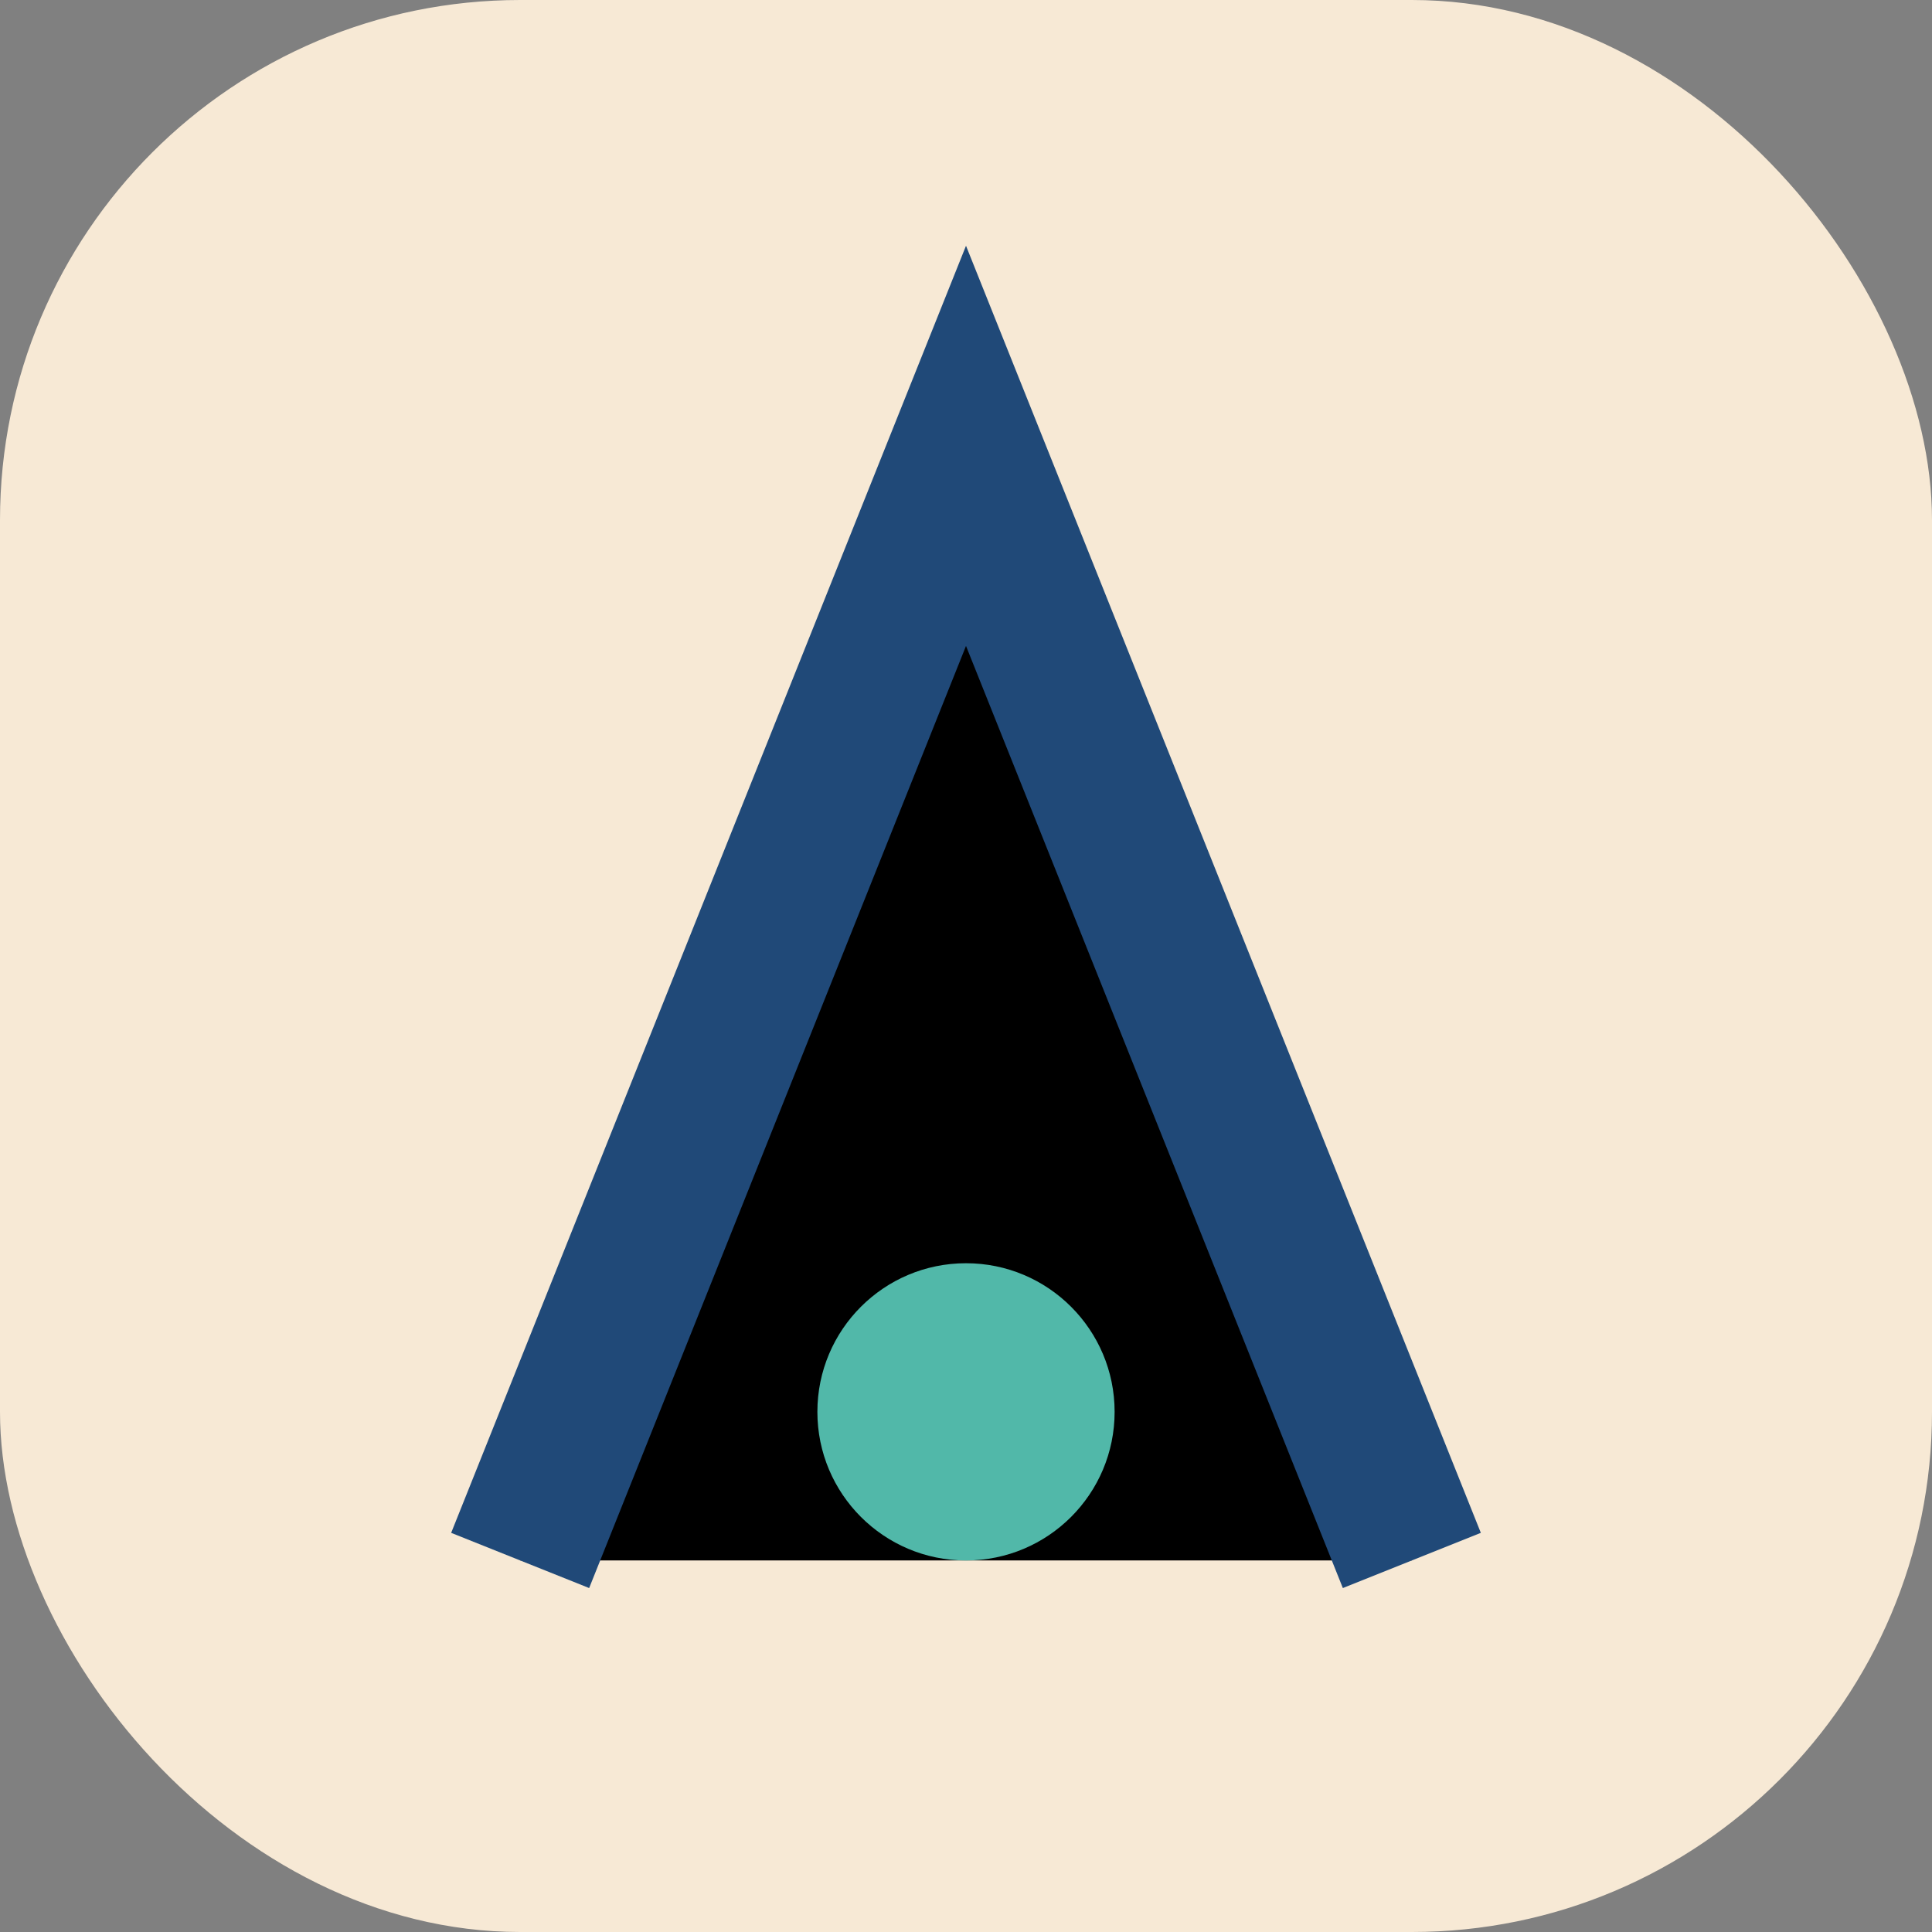 <?xml version="1.0" encoding="UTF-8"?>
<svg xmlns="http://www.w3.org/2000/svg" width="26" height="26" viewBox="0 0 26 26"><rect x="0" y="0" width="26" height="26" fill="#808080" stroke="none"/><rect width="26" height="26" rx="7" fill="#F7E9D5"/><path d="M7 21L13 6l6 15" stroke="#204978" stroke-width="2"/><circle cx="13" cy="19" r="2" fill="#51B8A9"/></svg>